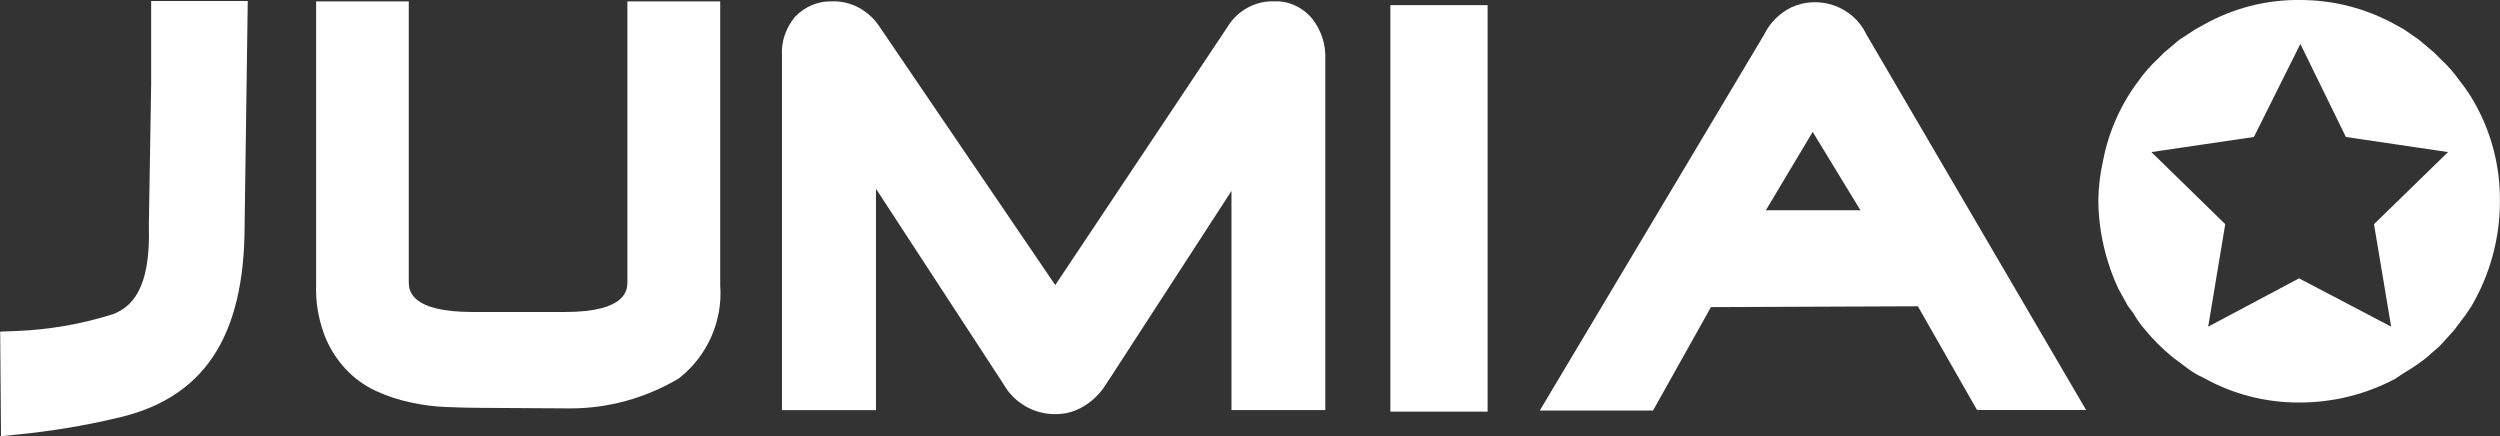 <?xml version="1.0" encoding="UTF-8"?> <svg xmlns="http://www.w3.org/2000/svg" id="Layer_2" data-name="Layer 2" viewBox="0 0 271.24 47.33"><rect x="0" y="0" width="271.24" height="47.33" fill="#333333" stroke="none"/><defs><style> .cls-1 { fill: #fff; } </style></defs><g id="Layer_1-2" data-name="Layer 1"><g><g id="Path_2344" data-name="Path 2344"><path class="cls-1" d="m16.38.11h10.5l-.34,24.29c0,12.23-4.47,18.92-14.07,21-3.39.8-6.88,1.37-10.36,1.72l-2,.21-.09-11.35,1.8-.07c3.53-.14,7.05-.75,10.43-1.82,1.87-.73,4.13-2.5,3.9-9.61v-.04l.25-15.26V.11Z"></path><path class="cls-1" d="m142.33,1.97c1.03,1.3,1.53,2.87,1.46,4.47v38.05h-10.18v-23.77l-13.64,21.02c-.59.93-1.43,1.78-2.41,2.35-.95.57-1.96.86-3.14.84-2.28,0-4.42-1.25-5.56-3.28l-13.82-21.17v24.02h-10.2V6c-.09-1.46.41-2.96,1.41-4.17,1.09-1.14,2.55-1.73,4.01-1.68,1.96-.09,3.96.93,5.14,2.71l19.09,28.07,18.69-28.01c1.07-1.78,3.07-2.89,5.2-2.77,1.38-.06,2.91.6,3.95,1.83Z"></path><path class="cls-1" d="m202.5,3.74c-1.43-3.03-5.1-4.34-8.15-2.94-1.28.63-2.32,1.66-2.94,2.94l-24.35,40.8h12.29l6.28-11.22,22.45-.09,6.42,11.25h11.83L202.5,3.74Zm-.65,19.07h-10.26l5.08-8.5,5.18,8.5Z"></path><path class="cls-1" d="m78.14,30.96c.29,3.83-1.37,7.63-4.42,10.04l-.21.14c-3.57,2.08-7.55,3.17-11.62,3.17-.57,0-9.77-.06-9.77-.06-1.19,0-2.41-.04-3.63-.09-1.3-.04-2.64-.21-3.94-.5-1.3-.27-2.56-.69-3.78-1.25-1.25-.59-2.37-1.39-3.3-2.41l-.02-.02c-1-1.09-1.78-2.35-2.29-3.74-.63-1.72-.92-3.5-.86-5.31V.15h10.05v30.4c0,.82,0,3.3,6.92,3.3h10.04c6.76,0,6.76-2.48,6.76-3.3V.15h10.07v30.81h0Z"></path><rect class="cls-1" x="150.85" y=".56" width="10.55" height="44.1"></rect></g><path class="cls-1" d="m268.13,10.55c-.38-.61-.79-1.19-1.24-1.75-.6-.86-1.29-1.65-2.06-2.36l-.73-.73-1.64-1.39-1.65-1.14-.92-.51C256.71.91,253.14-.01,249.5,0c-3.63-.04-7.22.89-10.39,2.67l-.92.51-1.75,1.14-1.65,1.39-.73.73c-.77.72-1.46,1.51-2.06,2.36-1.92,2.55-3.23,5.51-3.83,8.65-.33,1.46-.5,2.93-.51,4.42.03,2.2.38,4.38,1.03,6.48.31,1.02.69,2,1.14,2.97l1.03,1.86.61.82c.35.62.77,1.22,1.24,1.75.89,1.09,1.89,2.08,2.97,2.97l1.65,1.24c.54.41,1.13.75,1.75,1.03,3.17,1.78,6.75,2.7,10.38,2.68,3.63.01,7.19-.87,10.39-2.56l.93-.62c.89-.52,1.76-1.11,2.56-1.75.51-.51,1.12-.92,1.54-1.39l1.39-1.54,1.24-1.65.62-.92c2.02-3.44,3.1-7.37,3.1-11.36.05-3.98-1.02-7.91-3.09-11.3h-.04s.02,0,.02,0Zm-2.53,5.95l-8.03,7.82,1.86,11.12-9.99-5.24-9.86,5.24,1.85-11.12-8.01-7.82,11.12-1.64,5.04-10.09,4.94,10.09,11.09,1.64Z"></path></g></g></svg> 